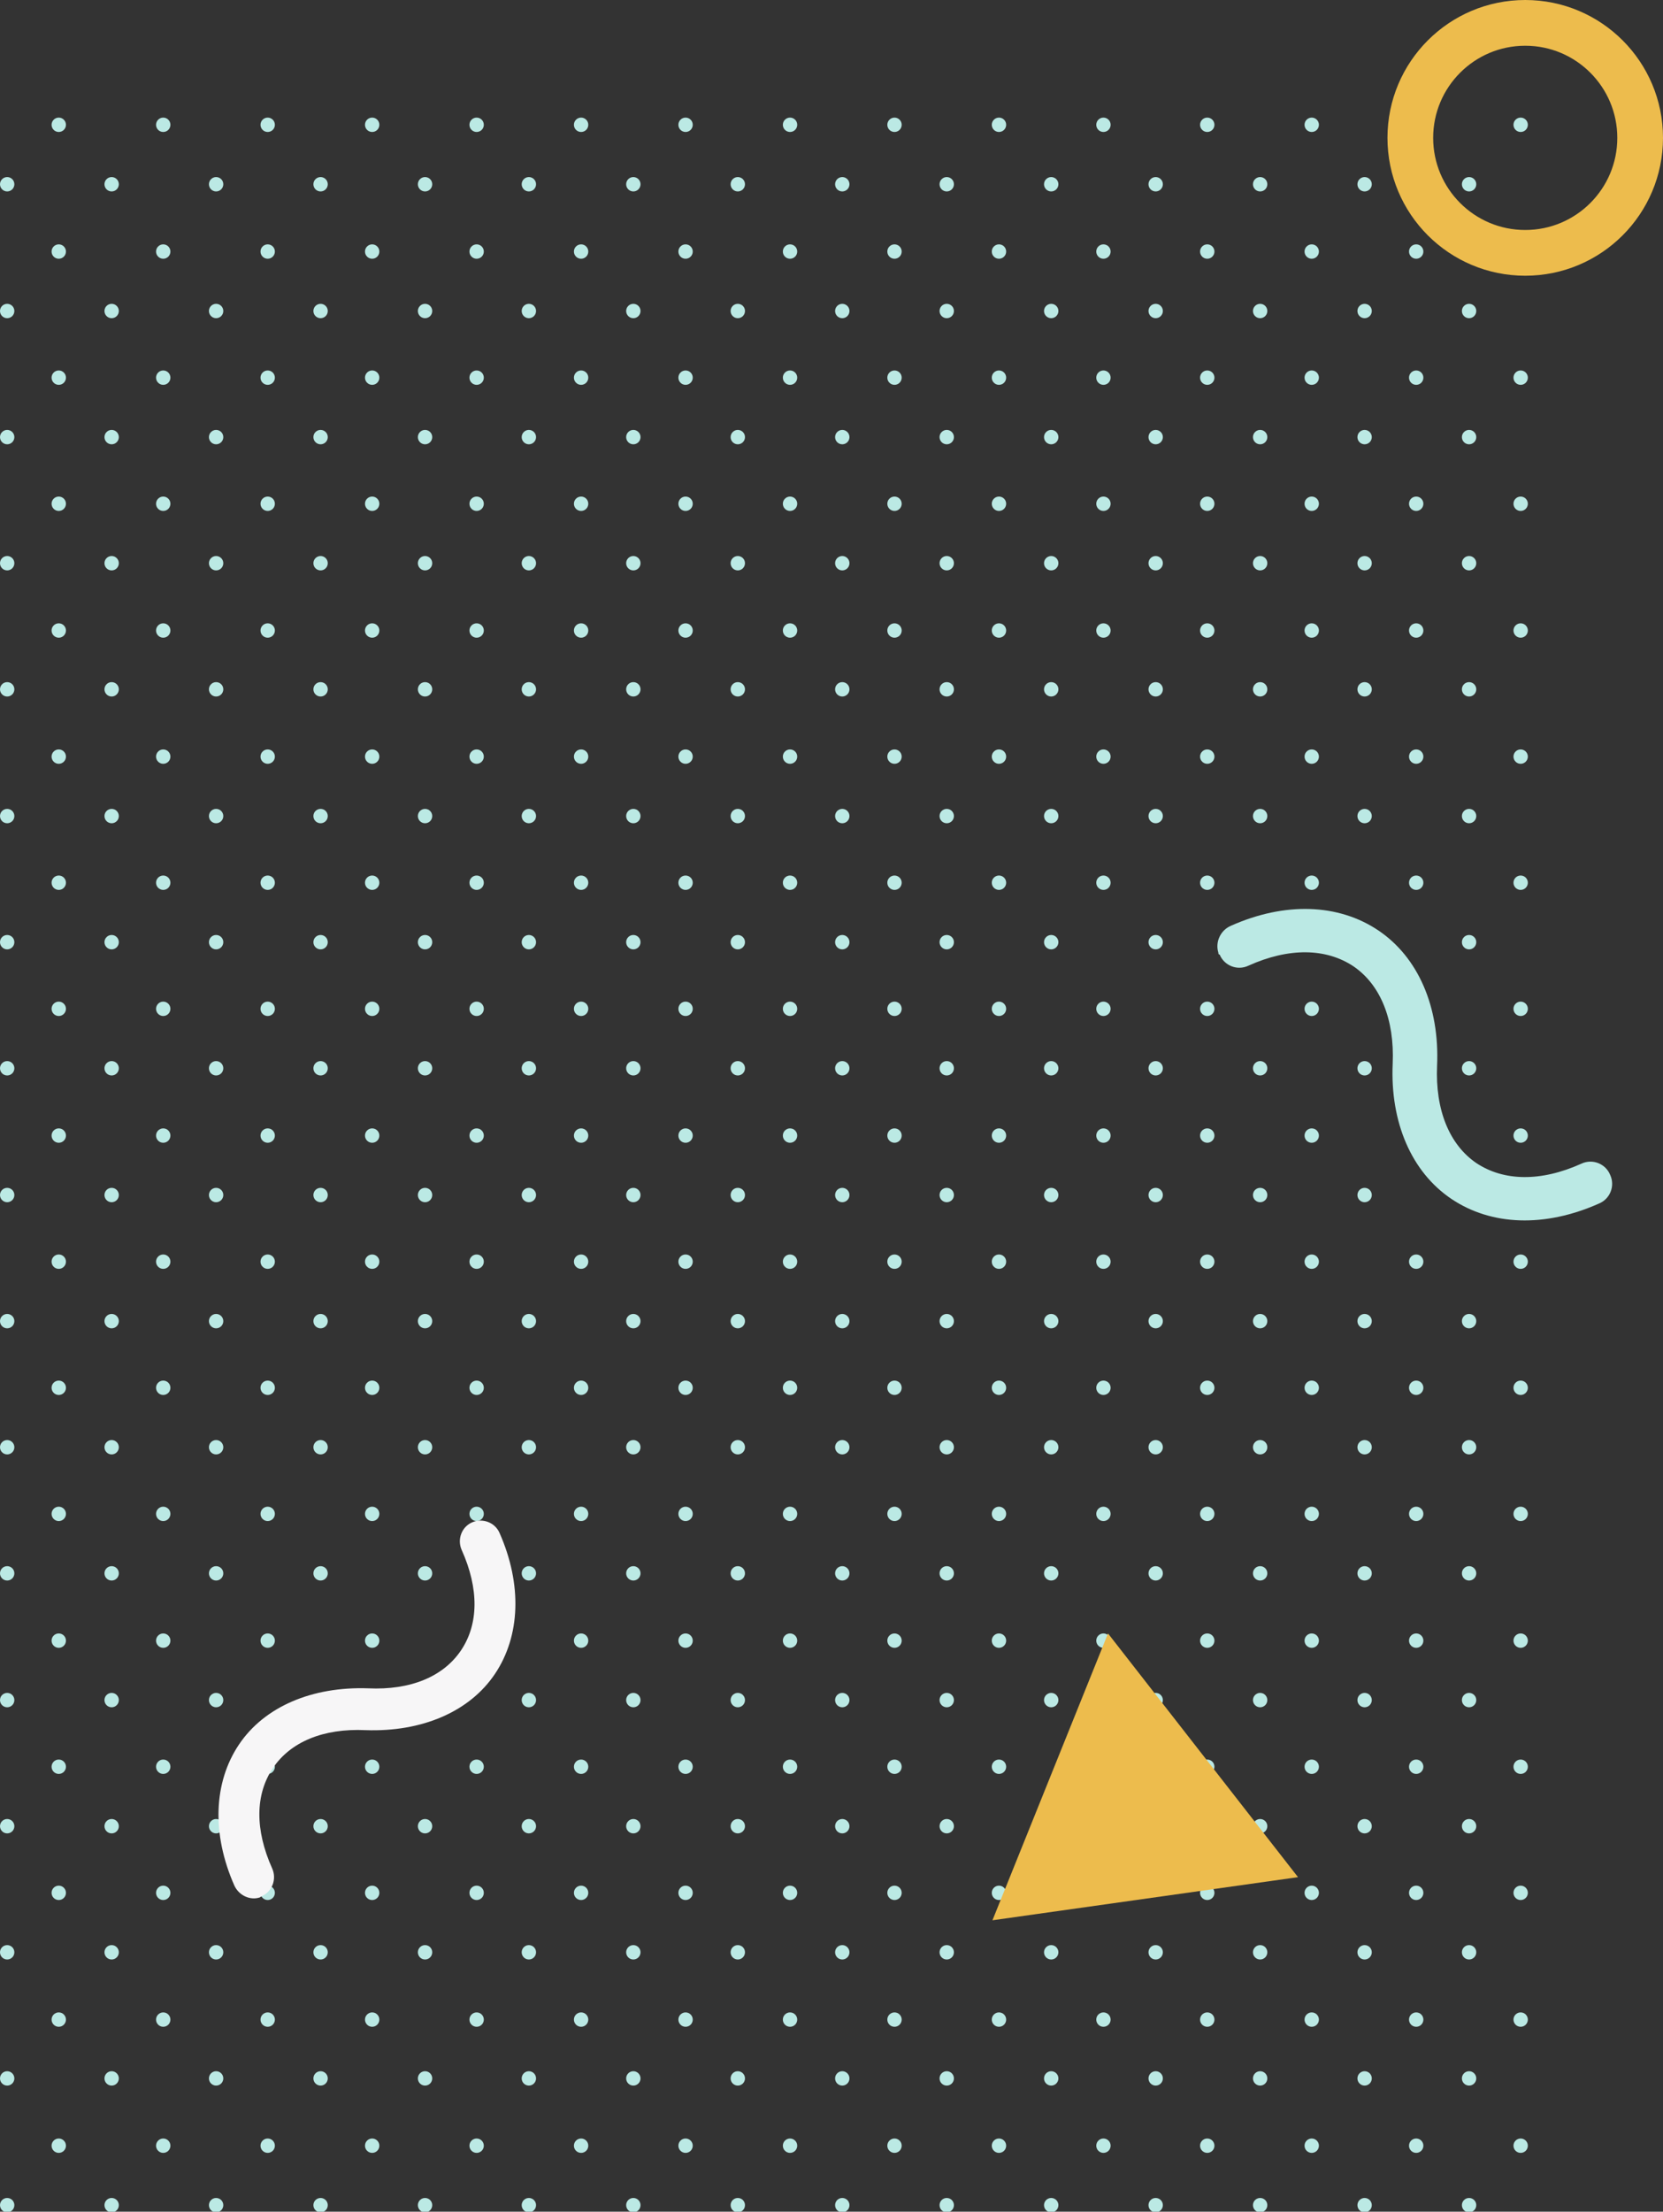 <?xml version="1.0" encoding="utf-8"?>
<!-- Generator: Adobe Illustrator 27.6.1, SVG Export Plug-In . SVG Version: 6.00 Build 0)  -->
<svg version="1.1" id="Capa_1" xmlns="http://www.w3.org/2000/svg" xmlns:xlink="http://www.w3.org/1999/xlink" x="0px" y="0px"
	 viewBox="0 0 254.7 338.5" style="enable-background:new 0 0 254.7 338.5;" xml:space="preserve">
<rect x="0" y="0" width="254.7" height="338.5" fill="#333333" stroke="none"/>
<style type="text/css">
	.st0{fill:#BBE9E4;}
	.st1{fill:#F7F6F7;}
	.st2{fill:none;stroke:#EDBC4D;stroke-width:7;stroke-miterlimit:10;}
	.st3{fill:#EDBC4D;}
</style>
<g>
	<g>
		<g>
			<g>
				<circle class="st0" cx="200.9" cy="19.1" r="1.1"/>
				<circle class="st0" cx="200.9" cy="309.1" r="1.1"/>
				<circle class="st0" cx="200.9" cy="289.7" r="1.1"/>
				<circle class="st0" cx="200.9" cy="270.4" r="1.1"/>
				<circle class="st0" cx="200.9" cy="251.1" r="1.1"/>
				<circle class="st0" cx="200.9" cy="231.7" r="1.1"/>
				<circle class="st0" cx="200.9" cy="212.4" r="1.1"/>
				<circle class="st0" cx="200.9" cy="193.1" r="1.1"/>
				<circle class="st0" cx="200.9" cy="173.8" r="1.1"/>
				<circle class="st0" cx="200.9" cy="154.4" r="1.1"/>
				<circle class="st0" cx="200.9" cy="135.1" r="1.1"/>
				<circle class="st0" cx="200.9" cy="115.8" r="1.1"/>
				<circle class="st0" cx="200.9" cy="96.5" r="1.1"/>
				<circle class="st0" cx="200.9" cy="77.1" r="1.1"/>
				<circle class="st0" cx="200.9" cy="57.8" r="1.1"/>
				<circle class="st0" cx="200.9" cy="38.5" r="1.1"/>
				<circle class="st0" cx="200.9" cy="328.4" r="1.1"/>
			</g>
			<g>
				<circle class="st0" cx="193" cy="28.2" r="1.1"/>
				<circle class="st0" cx="193" cy="318.1" r="1.1"/>
				<circle class="st0" cx="193" cy="298.8" r="1.1"/>
				<circle class="st0" cx="193" cy="279.5" r="1.1"/>
				<circle class="st0" cx="193" cy="260.2" r="1.1"/>
				<circle class="st0" cx="193" cy="240.8" r="1.1"/>
				<circle class="st0" cx="193" cy="221.5" r="1.1"/>
				<circle class="st0" cx="193" cy="202.2" r="1.1"/>
				<circle class="st0" cx="193" cy="182.9" r="1.1"/>
				<circle class="st0" cx="193" cy="163.5" r="1.1"/>
				<circle class="st0" cx="193" cy="144.2" r="1.1"/>
				<circle class="st0" cx="193" cy="124.9" r="1.1"/>
				<circle class="st0" cx="193" cy="105.5" r="1.1"/>
				<circle class="st0" cx="193" cy="86.2" r="1.1"/>
				<circle class="st0" cx="193" cy="66.9" r="1.1"/>
				<circle class="st0" cx="193" cy="47.6" r="1.1"/>
				<circle class="st0" cx="193" cy="337.5" r="1.1"/>
			</g>
		</g>
		<g>
			<g>
				<circle class="st0" cx="184.9" cy="19.1" r="1.1"/>
				<circle class="st0" cx="184.9" cy="309.1" r="1.1"/>
				<circle class="st0" cx="184.9" cy="289.7" r="1.1"/>
				<circle class="st0" cx="184.9" cy="270.4" r="1.1"/>
				<circle class="st0" cx="184.9" cy="251.1" r="1.1"/>
				<circle class="st0" cx="184.9" cy="231.7" r="1.1"/>
				<circle class="st0" cx="184.9" cy="212.4" r="1.1"/>
				<circle class="st0" cx="184.9" cy="193.1" r="1.1"/>
				<circle class="st0" cx="184.9" cy="173.8" r="1.1"/>
				<circle class="st0" cx="184.9" cy="154.4" r="1.1"/>
				<circle class="st0" cx="184.9" cy="135.1" r="1.1"/>
				<circle class="st0" cx="184.9" cy="115.8" r="1.1"/>
				<circle class="st0" cx="184.9" cy="96.5" r="1.1"/>
				<circle class="st0" cx="184.9" cy="77.1" r="1.1"/>
				<circle class="st0" cx="184.9" cy="57.8" r="1.1"/>
				<circle class="st0" cx="184.9" cy="38.5" r="1.1"/>
				<circle class="st0" cx="184.9" cy="328.4" r="1.1"/>
			</g>
			<g>
				<circle class="st0" cx="177" cy="28.2" r="1.1"/>
				<circle class="st0" cx="177" cy="318.1" r="1.1"/>
				<circle class="st0" cx="177" cy="298.8" r="1.1"/>
				<circle class="st0" cx="177" cy="279.5" r="1.1"/>
				<circle class="st0" cx="177" cy="260.2" r="1.1"/>
				<circle class="st0" cx="177" cy="240.8" r="1.1"/>
				<circle class="st0" cx="177" cy="221.5" r="1.1"/>
				<circle class="st0" cx="177" cy="202.2" r="1.1"/>
				<circle class="st0" cx="177" cy="182.9" r="1.1"/>
				<circle class="st0" cx="177" cy="163.5" r="1.1"/>
				<circle class="st0" cx="177" cy="144.2" r="1.1"/>
				<circle class="st0" cx="177" cy="124.9" r="1.1"/>
				<circle class="st0" cx="177" cy="105.5" r="1.1"/>
				<circle class="st0" cx="177" cy="86.2" r="1.1"/>
				<circle class="st0" cx="177" cy="66.9" r="1.1"/>
				<circle class="st0" cx="177" cy="47.6" r="1.1"/>
				<circle class="st0" cx="177" cy="337.5" r="1.1"/>
			</g>
		</g>
		<g>
			<g>
				<circle class="st0" cx="169" cy="19.1" r="1.1"/>
				<circle class="st0" cx="169" cy="309.1" r="1.1"/>
				<circle class="st0" cx="169" cy="289.7" r="1.1"/>
				<circle class="st0" cx="169" cy="270.4" r="1.1"/>
				<circle class="st0" cx="169" cy="251.1" r="1.1"/>
				<circle class="st0" cx="169" cy="231.7" r="1.1"/>
				<circle class="st0" cx="169" cy="212.4" r="1.1"/>
				<circle class="st0" cx="169" cy="193.1" r="1.1"/>
				<circle class="st0" cx="169" cy="173.8" r="1.1"/>
				<circle class="st0" cx="169" cy="154.4" r="1.1"/>
				<circle class="st0" cx="169" cy="135.1" r="1.1"/>
				<circle class="st0" cx="169" cy="115.8" r="1.1"/>
				<circle class="st0" cx="169" cy="96.5" r="1.1"/>
				<circle class="st0" cx="169" cy="77.1" r="1.1"/>
				<circle class="st0" cx="169" cy="57.8" r="1.1"/>
				<circle class="st0" cx="169" cy="38.5" r="1.1"/>
				<circle class="st0" cx="169" cy="328.4" r="1.1"/>
			</g>
			<g>
				<circle class="st0" cx="161" cy="28.2" r="1.1"/>
				<circle class="st0" cx="161" cy="318.1" r="1.1"/>
				<circle class="st0" cx="161" cy="298.8" r="1.1"/>
				<circle class="st0" cx="161" cy="279.5" r="1.1"/>
				<circle class="st0" cx="161" cy="260.2" r="1.1"/>
				<circle class="st0" cx="161" cy="240.8" r="1.1"/>
				<circle class="st0" cx="161" cy="221.5" r="1.1"/>
				<circle class="st0" cx="161" cy="202.2" r="1.1"/>
				<circle class="st0" cx="161" cy="182.9" r="1.1"/>
				<circle class="st0" cx="161" cy="163.5" r="1.1"/>
				<circle class="st0" cx="161" cy="144.2" r="1.1"/>
				<circle class="st0" cx="161" cy="124.9" r="1.1"/>
				<circle class="st0" cx="161" cy="105.5" r="1.1"/>
				<circle class="st0" cx="161" cy="86.2" r="1.1"/>
				<circle class="st0" cx="161" cy="66.9" r="1.1"/>
				<circle class="st0" cx="161" cy="47.6" r="1.1"/>
				<circle class="st0" cx="161" cy="337.5" r="1.1"/>
			</g>
		</g>
		<g>
			<g>
				<circle class="st0" cx="153" cy="19.1" r="1.1"/>
				<circle class="st0" cx="153" cy="309.1" r="1.1"/>
				<circle class="st0" cx="153" cy="289.7" r="1.1"/>
				<circle class="st0" cx="153" cy="270.4" r="1.1"/>
				<circle class="st0" cx="153" cy="251.1" r="1.1"/>
				<circle class="st0" cx="153" cy="231.7" r="1.1"/>
				<circle class="st0" cx="153" cy="212.4" r="1.1"/>
				<circle class="st0" cx="153" cy="193.1" r="1.1"/>
				<circle class="st0" cx="153" cy="173.8" r="1.1"/>
				<circle class="st0" cx="153" cy="154.4" r="1.1"/>
				<circle class="st0" cx="153" cy="135.1" r="1.1"/>
				<circle class="st0" cx="153" cy="115.8" r="1.1"/>
				<circle class="st0" cx="153" cy="96.5" r="1.1"/>
				<circle class="st0" cx="153" cy="77.1" r="1.1"/>
				<circle class="st0" cx="153" cy="57.8" r="1.1"/>
				<circle class="st0" cx="153" cy="38.5" r="1.1"/>
				<circle class="st0" cx="153" cy="328.4" r="1.1"/>
			</g>
			<g>
				<circle class="st0" cx="145" cy="28.2" r="1.1"/>
				<circle class="st0" cx="145" cy="318.1" r="1.1"/>
				<circle class="st0" cx="145" cy="298.8" r="1.1"/>
				<circle class="st0" cx="145" cy="279.5" r="1.1"/>
				<circle class="st0" cx="145" cy="260.2" r="1.1"/>
				<circle class="st0" cx="145" cy="240.8" r="1.1"/>
				<circle class="st0" cx="145" cy="221.5" r="1.1"/>
				<circle class="st0" cx="145" cy="202.2" r="1.1"/>
				<circle class="st0" cx="145" cy="182.9" r="1.1"/>
				<circle class="st0" cx="145" cy="163.5" r="1.1"/>
				<circle class="st0" cx="145" cy="144.2" r="1.1"/>
				<circle class="st0" cx="145" cy="124.9" r="1.1"/>
				<circle class="st0" cx="145" cy="105.5" r="1.1"/>
				<circle class="st0" cx="145" cy="86.2" r="1.1"/>
				<circle class="st0" cx="145" cy="66.9" r="1.1"/>
				<circle class="st0" cx="145" cy="47.6" r="1.1"/>
				<circle class="st0" cx="145" cy="337.5" r="1.1"/>
			</g>
		</g>
		<g>
			<g>
				<circle class="st0" cx="137" cy="19.1" r="1.1"/>
				<circle class="st0" cx="137" cy="309.1" r="1.1"/>
				<circle class="st0" cx="137" cy="289.7" r="1.1"/>
				<circle class="st0" cx="137" cy="270.4" r="1.1"/>
				<circle class="st0" cx="137" cy="251.1" r="1.1"/>
				<circle class="st0" cx="137" cy="231.7" r="1.1"/>
				<circle class="st0" cx="137" cy="212.4" r="1.1"/>
				<circle class="st0" cx="137" cy="193.1" r="1.1"/>
				<circle class="st0" cx="137" cy="173.8" r="1.1"/>
				<circle class="st0" cx="137" cy="154.4" r="1.1"/>
				<circle class="st0" cx="137" cy="135.1" r="1.1"/>
				<circle class="st0" cx="137" cy="115.8" r="1.1"/>
				<circle class="st0" cx="137" cy="96.5" r="1.1"/>
				<circle class="st0" cx="137" cy="77.1" r="1.1"/>
				<circle class="st0" cx="137" cy="57.8" r="1.1"/>
				<circle class="st0" cx="137" cy="38.5" r="1.1"/>
				<circle class="st0" cx="137" cy="328.4" r="1.1"/>
			</g>
			<g>
				<circle class="st0" cx="129" cy="28.2" r="1.1"/>
				<circle class="st0" cx="129" cy="318.1" r="1.1"/>
				<circle class="st0" cx="129" cy="298.8" r="1.1"/>
				<circle class="st0" cx="129" cy="279.5" r="1.1"/>
				<circle class="st0" cx="129" cy="260.2" r="1.1"/>
				<circle class="st0" cx="129" cy="240.8" r="1.1"/>
				<circle class="st0" cx="129" cy="221.5" r="1.1"/>
				<circle class="st0" cx="129" cy="202.2" r="1.1"/>
				<circle class="st0" cx="129" cy="182.9" r="1.1"/>
				<circle class="st0" cx="129" cy="163.5" r="1.1"/>
				<circle class="st0" cx="129" cy="144.2" r="1.1"/>
				<circle class="st0" cx="129" cy="124.9" r="1.1"/>
				<circle class="st0" cx="129" cy="105.5" r="1.1"/>
				<circle class="st0" cx="129" cy="86.2" r="1.1"/>
				<circle class="st0" cx="129" cy="66.9" r="1.1"/>
				<circle class="st0" cx="129" cy="47.6" r="1.1"/>
				<circle class="st0" cx="129" cy="337.5" r="1.1"/>
			</g>
		</g>
		<g>
			<g>
				<circle class="st0" cx="121" cy="19.1" r="1.1"/>
				<circle class="st0" cx="121" cy="309.1" r="1.1"/>
				<circle class="st0" cx="121" cy="289.7" r="1.1"/>
				<circle class="st0" cx="121" cy="270.4" r="1.1"/>
				<circle class="st0" cx="121" cy="251.1" r="1.1"/>
				<circle class="st0" cx="121" cy="231.7" r="1.1"/>
				<circle class="st0" cx="121" cy="212.4" r="1.1"/>
				<circle class="st0" cx="121" cy="193.1" r="1.1"/>
				<circle class="st0" cx="121" cy="173.8" r="1.1"/>
				<circle class="st0" cx="121" cy="154.4" r="1.1"/>
				<circle class="st0" cx="121" cy="135.1" r="1.1"/>
				<circle class="st0" cx="121" cy="115.8" r="1.1"/>
				<circle class="st0" cx="121" cy="96.5" r="1.1"/>
				<circle class="st0" cx="121" cy="77.1" r="1.1"/>
				<circle class="st0" cx="121" cy="57.8" r="1.1"/>
				<circle class="st0" cx="121" cy="38.5" r="1.1"/>
				<circle class="st0" cx="121" cy="328.4" r="1.1"/>
			</g>
			<g>
				<circle class="st0" cx="113" cy="28.2" r="1.1"/>
				<circle class="st0" cx="113" cy="318.1" r="1.1"/>
				<circle class="st0" cx="113" cy="298.8" r="1.1"/>
				<circle class="st0" cx="113" cy="279.5" r="1.1"/>
				<circle class="st0" cx="113" cy="260.2" r="1.1"/>
				<circle class="st0" cx="113" cy="240.8" r="1.1"/>
				<circle class="st0" cx="113" cy="221.5" r="1.1"/>
				<circle class="st0" cx="113" cy="202.2" r="1.1"/>
				<circle class="st0" cx="113" cy="182.9" r="1.1"/>
				<circle class="st0" cx="113" cy="163.5" r="1.1"/>
				<circle class="st0" cx="113" cy="144.2" r="1.1"/>
				<circle class="st0" cx="113" cy="124.9" r="1.1"/>
				<circle class="st0" cx="113" cy="105.5" r="1.1"/>
				<circle class="st0" cx="113" cy="86.2" r="1.1"/>
				<circle class="st0" cx="113" cy="66.9" r="1.1"/>
				<circle class="st0" cx="113" cy="47.6" r="1.1"/>
				<circle class="st0" cx="113" cy="337.5" r="1.1"/>
			</g>
		</g>
		<g>
			<g>
				<circle class="st0" cx="105" cy="19.1" r="1.1"/>
				<circle class="st0" cx="105" cy="309.1" r="1.1"/>
				<circle class="st0" cx="105" cy="289.7" r="1.1"/>
				<circle class="st0" cx="105" cy="270.4" r="1.1"/>
				<circle class="st0" cx="105" cy="251.1" r="1.1"/>
				<circle class="st0" cx="105" cy="231.7" r="1.1"/>
				<circle class="st0" cx="105" cy="212.4" r="1.1"/>
				<circle class="st0" cx="105" cy="193.1" r="1.1"/>
				<circle class="st0" cx="105" cy="173.8" r="1.1"/>
				<circle class="st0" cx="105" cy="154.4" r="1.1"/>
				<circle class="st0" cx="105" cy="135.1" r="1.1"/>
				<circle class="st0" cx="105" cy="115.8" r="1.1"/>
				<circle class="st0" cx="105" cy="96.5" r="1.1"/>
				<circle class="st0" cx="105" cy="77.1" r="1.1"/>
				<circle class="st0" cx="105" cy="57.8" r="1.1"/>
				<circle class="st0" cx="105" cy="38.5" r="1.1"/>
				<circle class="st0" cx="105" cy="328.4" r="1.1"/>
			</g>
			<g>
				<circle class="st0" cx="97" cy="28.2" r="1.1"/>
				<circle class="st0" cx="97" cy="318.1" r="1.1"/>
				<circle class="st0" cx="97" cy="298.8" r="1.1"/>
				<circle class="st0" cx="97" cy="279.5" r="1.1"/>
				<circle class="st0" cx="97" cy="260.2" r="1.1"/>
				<circle class="st0" cx="97" cy="240.8" r="1.1"/>
				<circle class="st0" cx="97" cy="221.5" r="1.1"/>
				<circle class="st0" cx="97" cy="202.2" r="1.1"/>
				<circle class="st0" cx="97" cy="182.9" r="1.1"/>
				<circle class="st0" cx="97" cy="163.5" r="1.1"/>
				<circle class="st0" cx="97" cy="144.2" r="1.1"/>
				<circle class="st0" cx="97" cy="124.9" r="1.1"/>
				<circle class="st0" cx="97" cy="105.5" r="1.1"/>
				<circle class="st0" cx="97" cy="86.2" r="1.1"/>
				<circle class="st0" cx="97" cy="66.9" r="1.1"/>
				<circle class="st0" cx="97" cy="47.6" r="1.1"/>
				<circle class="st0" cx="97" cy="337.5" r="1.1"/>
			</g>
		</g>
		<g>
			<g>
				<circle class="st0" cx="57" cy="19.1" r="1.1"/>
				<circle class="st0" cx="57" cy="309.1" r="1.1"/>
				<circle class="st0" cx="57" cy="289.7" r="1.1"/>
				<circle class="st0" cx="57" cy="270.4" r="1.1"/>
				<circle class="st0" cx="57" cy="251.1" r="1.1"/>
				<circle class="st0" cx="57" cy="231.7" r="1.1"/>
				<circle class="st0" cx="57" cy="212.4" r="1.1"/>
				<circle class="st0" cx="57" cy="193.1" r="1.1"/>
				<circle class="st0" cx="57" cy="173.8" r="1.1"/>
				<circle class="st0" cx="57" cy="154.4" r="1.1"/>
				<circle class="st0" cx="57" cy="135.1" r="1.1"/>
				<circle class="st0" cx="57" cy="115.8" r="1.1"/>
				<circle class="st0" cx="57" cy="96.5" r="1.1"/>
				<circle class="st0" cx="57" cy="77.1" r="1.1"/>
				<circle class="st0" cx="57" cy="57.8" r="1.1"/>
				<circle class="st0" cx="57" cy="38.5" r="1.1"/>
				<circle class="st0" cx="57" cy="328.4" r="1.1"/>
			</g>
			<g>
				<circle class="st0" cx="49.1" cy="28.2" r="1.1"/>
				<circle class="st0" cx="49.1" cy="318.1" r="1.1"/>
				<circle class="st0" cx="49.1" cy="298.8" r="1.1"/>
				<circle class="st0" cx="49.1" cy="279.5" r="1.1"/>
				<circle class="st0" cx="49.1" cy="260.2" r="1.1"/>
				<circle class="st0" cx="49.1" cy="240.8" r="1.1"/>
				<circle class="st0" cx="49.1" cy="221.5" r="1.1"/>
				<circle class="st0" cx="49.1" cy="202.2" r="1.1"/>
				<circle class="st0" cx="49.1" cy="182.9" r="1.1"/>
				<circle class="st0" cx="49.1" cy="163.5" r="1.1"/>
				<circle class="st0" cx="49.1" cy="144.2" r="1.1"/>
				<circle class="st0" cx="49.1" cy="124.9" r="1.1"/>
				<circle class="st0" cx="49.1" cy="105.5" r="1.1"/>
				<circle class="st0" cx="49.1" cy="86.2" r="1.1"/>
				<circle class="st0" cx="49.1" cy="66.9" r="1.1"/>
				<circle class="st0" cx="49.1" cy="47.6" r="1.1"/>
				<circle class="st0" cx="49.1" cy="337.5" r="1.1"/>
			</g>
		</g>
		<g>
			<g>
				<circle class="st0" cx="9" cy="19.1" r="1.1"/>
				<circle class="st0" cx="9" cy="309.1" r="1.1"/>
				<circle class="st0" cx="9" cy="289.7" r="1.1"/>
				<circle class="st0" cx="9" cy="270.4" r="1.1"/>
				<circle class="st0" cx="9" cy="251.1" r="1.1"/>
				<circle class="st0" cx="9" cy="231.7" r="1.1"/>
				<circle class="st0" cx="9" cy="212.4" r="1.1"/>
				<circle class="st0" cx="9" cy="193.1" r="1.1"/>
				<circle class="st0" cx="9" cy="173.8" r="1.1"/>
				<circle class="st0" cx="9" cy="154.4" r="1.1"/>
				<circle class="st0" cx="9" cy="135.1" r="1.1"/>
				<circle class="st0" cx="9" cy="115.8" r="1.1"/>
				<circle class="st0" cx="9" cy="96.5" r="1.1"/>
				<circle class="st0" cx="9" cy="77.1" r="1.1"/>
				<circle class="st0" cx="9" cy="57.8" r="1.1"/>
				<circle class="st0" cx="9" cy="38.5" r="1.1"/>
				<circle class="st0" cx="9" cy="328.4" r="1.1"/>
			</g>
			<g>
				<circle class="st0" cx="1.1" cy="28.2" r="1.1"/>
				<circle class="st0" cx="1.1" cy="318.1" r="1.1"/>
				<circle class="st0" cx="1.1" cy="298.8" r="1.1"/>
				<circle class="st0" cx="1.1" cy="279.5" r="1.1"/>
				<circle class="st0" cx="1.1" cy="260.2" r="1.1"/>
				<circle class="st0" cx="1.1" cy="240.8" r="1.1"/>
				<circle class="st0" cx="1.1" cy="221.5" r="1.1"/>
				<circle class="st0" cx="1.1" cy="202.2" r="1.1"/>
				<circle class="st0" cx="1.1" cy="182.9" r="1.1"/>
				<circle class="st0" cx="1.1" cy="163.5" r="1.1"/>
				<circle class="st0" cx="1.1" cy="144.2" r="1.1"/>
				<circle class="st0" cx="1.1" cy="124.9" r="1.1"/>
				<circle class="st0" cx="1.1" cy="105.5" r="1.1"/>
				<circle class="st0" cx="1.1" cy="86.2" r="1.1"/>
				<circle class="st0" cx="1.1" cy="66.9" r="1.1"/>
				<circle class="st0" cx="1.1" cy="47.6" r="1.1"/>
				<circle class="st0" cx="1.1" cy="337.5" r="1.1"/>
			</g>
		</g>
		<g>
			<g>
				<circle class="st0" cx="89" cy="19.1" r="1.1"/>
				<circle class="st0" cx="89" cy="309.1" r="1.1"/>
				<circle class="st0" cx="89" cy="289.7" r="1.1"/>
				<circle class="st0" cx="89" cy="270.4" r="1.1"/>
				<circle class="st0" cx="89" cy="251.1" r="1.1"/>
				<circle class="st0" cx="89" cy="231.7" r="1.1"/>
				<circle class="st0" cx="89" cy="212.4" r="1.1"/>
				<circle class="st0" cx="89" cy="193.1" r="1.1"/>
				<circle class="st0" cx="89" cy="173.8" r="1.1"/>
				<circle class="st0" cx="89" cy="154.4" r="1.1"/>
				<circle class="st0" cx="89" cy="135.1" r="1.1"/>
				<circle class="st0" cx="89" cy="115.8" r="1.1"/>
				<circle class="st0" cx="89" cy="96.5" r="1.1"/>
				<circle class="st0" cx="89" cy="77.1" r="1.1"/>
				<circle class="st0" cx="89" cy="57.8" r="1.1"/>
				<circle class="st0" cx="89" cy="38.5" r="1.1"/>
				<circle class="st0" cx="89" cy="328.4" r="1.1"/>
			</g>
			<g>
				<circle class="st0" cx="81" cy="28.2" r="1.1"/>
				<circle class="st0" cx="81" cy="318.1" r="1.1"/>
				<circle class="st0" cx="81" cy="298.8" r="1.1"/>
				<circle class="st0" cx="81" cy="279.5" r="1.1"/>
				<circle class="st0" cx="81" cy="260.2" r="1.1"/>
				<circle class="st0" cx="81" cy="240.8" r="1.1"/>
				<circle class="st0" cx="81" cy="221.5" r="1.1"/>
				<circle class="st0" cx="81" cy="202.2" r="1.1"/>
				<circle class="st0" cx="81" cy="182.9" r="1.1"/>
				<circle class="st0" cx="81" cy="163.5" r="1.1"/>
				<circle class="st0" cx="81" cy="144.2" r="1.1"/>
				<circle class="st0" cx="81" cy="124.9" r="1.1"/>
				<circle class="st0" cx="81" cy="105.5" r="1.1"/>
				<circle class="st0" cx="81" cy="86.2" r="1.1"/>
				<circle class="st0" cx="81" cy="66.9" r="1.1"/>
				<circle class="st0" cx="81" cy="47.6" r="1.1"/>
				<circle class="st0" cx="81" cy="337.5" r="1.1"/>
			</g>
		</g>
		<g>
			<g>
				<circle class="st0" cx="41" cy="19.1" r="1.1"/>
				<circle class="st0" cx="41" cy="309.1" r="1.1"/>
				<circle class="st0" cx="41" cy="289.7" r="1.1"/>
				<circle class="st0" cx="41" cy="270.4" r="1.1"/>
				<circle class="st0" cx="41" cy="251.1" r="1.1"/>
				<circle class="st0" cx="41" cy="231.7" r="1.1"/>
				<circle class="st0" cx="41" cy="212.4" r="1.1"/>
				<circle class="st0" cx="41" cy="193.1" r="1.1"/>
				<circle class="st0" cx="41" cy="173.8" r="1.1"/>
				<circle class="st0" cx="41" cy="154.4" r="1.1"/>
				<circle class="st0" cx="41" cy="135.1" r="1.1"/>
				<circle class="st0" cx="41" cy="115.8" r="1.1"/>
				<circle class="st0" cx="41" cy="96.5" r="1.1"/>
				<circle class="st0" cx="41" cy="77.1" r="1.1"/>
				<circle class="st0" cx="41" cy="57.8" r="1.1"/>
				<circle class="st0" cx="41" cy="38.5" r="1.1"/>
				<circle class="st0" cx="41" cy="328.4" r="1.1"/>
			</g>
			<g>
				<circle class="st0" cx="33.1" cy="28.2" r="1.1"/>
				<circle class="st0" cx="33.1" cy="318.1" r="1.1"/>
				<circle class="st0" cx="33.1" cy="298.8" r="1.1"/>
				<circle class="st0" cx="33.1" cy="279.5" r="1.1"/>
				<circle class="st0" cx="33.1" cy="260.2" r="1.1"/>
				<circle class="st0" cx="33.1" cy="240.8" r="1.1"/>
				<circle class="st0" cx="33.1" cy="221.5" r="1.1"/>
				<circle class="st0" cx="33.1" cy="202.2" r="1.1"/>
				<circle class="st0" cx="33.1" cy="182.9" r="1.1"/>
				<circle class="st0" cx="33.1" cy="163.5" r="1.1"/>
				<circle class="st0" cx="33.1" cy="144.2" r="1.1"/>
				<circle class="st0" cx="33.1" cy="124.9" r="1.1"/>
				<circle class="st0" cx="33.1" cy="105.5" r="1.1"/>
				<circle class="st0" cx="33.1" cy="86.2" r="1.1"/>
				<circle class="st0" cx="33.1" cy="66.9" r="1.1"/>
				<circle class="st0" cx="33.1" cy="47.6" r="1.1"/>
				<circle class="st0" cx="33.1" cy="337.5" r="1.1"/>
			</g>
		</g>
		<g>
			<g>
				<circle class="st0" cx="73" cy="19.1" r="1.1"/>
				<circle class="st0" cx="73" cy="309.1" r="1.1"/>
				<circle class="st0" cx="73" cy="289.7" r="1.1"/>
				<circle class="st0" cx="73" cy="270.4" r="1.1"/>
				<circle class="st0" cx="73" cy="251.1" r="1.1"/>
				<circle class="st0" cx="73" cy="231.7" r="1.1"/>
				<circle class="st0" cx="73" cy="212.4" r="1.1"/>
				<circle class="st0" cx="73" cy="193.1" r="1.1"/>
				<circle class="st0" cx="73" cy="173.8" r="1.1"/>
				<circle class="st0" cx="73" cy="154.4" r="1.1"/>
				<circle class="st0" cx="73" cy="135.1" r="1.1"/>
				<circle class="st0" cx="73" cy="115.8" r="1.1"/>
				<circle class="st0" cx="73" cy="96.5" r="1.1"/>
				<circle class="st0" cx="73" cy="77.1" r="1.1"/>
				<circle class="st0" cx="73" cy="57.8" r="1.1"/>
				<circle class="st0" cx="73" cy="38.5" r="1.1"/>
				<circle class="st0" cx="73" cy="328.4" r="1.1"/>
			</g>
			<g>
				<circle class="st0" cx="65.1" cy="28.2" r="1.1"/>
				<circle class="st0" cx="65.1" cy="318.1" r="1.1"/>
				<circle class="st0" cx="65.1" cy="298.8" r="1.1"/>
				<circle class="st0" cx="65.1" cy="279.5" r="1.1"/>
				<circle class="st0" cx="65.1" cy="260.2" r="1.1"/>
				<circle class="st0" cx="65.1" cy="240.8" r="1.1"/>
				<circle class="st0" cx="65.1" cy="221.5" r="1.1"/>
				<circle class="st0" cx="65.1" cy="202.2" r="1.1"/>
				<circle class="st0" cx="65.1" cy="182.9" r="1.1"/>
				<circle class="st0" cx="65.1" cy="163.5" r="1.1"/>
				<circle class="st0" cx="65.1" cy="144.2" r="1.1"/>
				<circle class="st0" cx="65.1" cy="124.9" r="1.1"/>
				<circle class="st0" cx="65.1" cy="105.5" r="1.1"/>
				<circle class="st0" cx="65.1" cy="86.2" r="1.1"/>
				<circle class="st0" cx="65.1" cy="66.9" r="1.1"/>
				<circle class="st0" cx="65.1" cy="47.6" r="1.1"/>
				<circle class="st0" cx="65.1" cy="337.5" r="1.1"/>
			</g>
		</g>
		<g>
			<g>
				<circle class="st0" cx="25" cy="19.1" r="1.1"/>
				<circle class="st0" cx="25" cy="309.1" r="1.1"/>
				<circle class="st0" cx="25" cy="289.7" r="1.1"/>
				<circle class="st0" cx="25" cy="270.4" r="1.1"/>
				<circle class="st0" cx="25" cy="251.1" r="1.1"/>
				<circle class="st0" cx="25" cy="231.7" r="1.1"/>
				<circle class="st0" cx="25" cy="212.4" r="1.1"/>
				<circle class="st0" cx="25" cy="193.1" r="1.1"/>
				<circle class="st0" cx="25" cy="173.8" r="1.1"/>
				<circle class="st0" cx="25" cy="154.4" r="1.1"/>
				<circle class="st0" cx="25" cy="135.1" r="1.1"/>
				<circle class="st0" cx="25" cy="115.8" r="1.1"/>
				<circle class="st0" cx="25" cy="96.5" r="1.1"/>
				<circle class="st0" cx="25" cy="77.1" r="1.1"/>
				<circle class="st0" cx="25" cy="57.8" r="1.1"/>
				<circle class="st0" cx="25" cy="38.5" r="1.1"/>
				<circle class="st0" cx="25" cy="328.4" r="1.1"/>
			</g>
			<g>
				<circle class="st0" cx="17.1" cy="28.2" r="1.1"/>
				<circle class="st0" cx="17.1" cy="318.1" r="1.1"/>
				<circle class="st0" cx="17.1" cy="298.8" r="1.1"/>
				<circle class="st0" cx="17.1" cy="279.5" r="1.1"/>
				<circle class="st0" cx="17.1" cy="260.2" r="1.1"/>
				<circle class="st0" cx="17.1" cy="240.8" r="1.1"/>
				<circle class="st0" cx="17.1" cy="221.5" r="1.1"/>
				<circle class="st0" cx="17.1" cy="202.2" r="1.1"/>
				<circle class="st0" cx="17.1" cy="182.9" r="1.1"/>
				<circle class="st0" cx="17.1" cy="163.5" r="1.1"/>
				<circle class="st0" cx="17.1" cy="144.2" r="1.1"/>
				<circle class="st0" cx="17.1" cy="124.9" r="1.1"/>
				<circle class="st0" cx="17.1" cy="105.5" r="1.1"/>
				<circle class="st0" cx="17.1" cy="86.2" r="1.1"/>
				<circle class="st0" cx="17.1" cy="66.9" r="1.1"/>
				<circle class="st0" cx="17.1" cy="47.6" r="1.1"/>
				<circle class="st0" cx="17.1" cy="337.5" r="1.1"/>
			</g>
		</g>
		<g>
			<g>
				<circle class="st0" cx="232.9" cy="19.1" r="1.1"/>
				<circle class="st0" cx="232.9" cy="309.1" r="1.1"/>
				<circle class="st0" cx="232.9" cy="289.7" r="1.1"/>
				<circle class="st0" cx="232.9" cy="270.4" r="1.1"/>
				<circle class="st0" cx="232.9" cy="251.1" r="1.1"/>
				<circle class="st0" cx="232.9" cy="231.7" r="1.1"/>
				<circle class="st0" cx="232.9" cy="212.4" r="1.1"/>
				<circle class="st0" cx="232.9" cy="193.1" r="1.1"/>
				<circle class="st0" cx="232.9" cy="173.8" r="1.1"/>
				<circle class="st0" cx="232.9" cy="154.4" r="1.1"/>
				<circle class="st0" cx="232.9" cy="135.1" r="1.1"/>
				<circle class="st0" cx="232.9" cy="115.8" r="1.1"/>
				<circle class="st0" cx="232.9" cy="96.5" r="1.1"/>
				<circle class="st0" cx="232.9" cy="77.1" r="1.1"/>
				<circle class="st0" cx="232.9" cy="57.8" r="1.1"/>
				<circle class="st0" cx="232.9" cy="38.5" r="1.1"/>
				<circle class="st0" cx="232.9" cy="328.4" r="1.1"/>
			</g>
			<g>
				<circle class="st0" cx="225" cy="28.2" r="1.1"/>
				<circle class="st0" cx="225" cy="318.1" r="1.1"/>
				<circle class="st0" cx="225" cy="298.8" r="1.1"/>
				<circle class="st0" cx="225" cy="279.5" r="1.1"/>
				<circle class="st0" cx="225" cy="260.2" r="1.1"/>
				<circle class="st0" cx="225" cy="240.8" r="1.1"/>
				<circle class="st0" cx="225" cy="221.5" r="1.1"/>
				<circle class="st0" cx="225" cy="202.2" r="1.1"/>
				<circle class="st0" cx="225" cy="182.9" r="1.1"/>
				<circle class="st0" cx="225" cy="163.5" r="1.1"/>
				<circle class="st0" cx="225" cy="144.2" r="1.1"/>
				<circle class="st0" cx="225" cy="124.9" r="1.1"/>
				<circle class="st0" cx="225" cy="105.5" r="1.1"/>
				<circle class="st0" cx="225" cy="86.2" r="1.1"/>
				<circle class="st0" cx="225" cy="66.9" r="1.1"/>
				<circle class="st0" cx="225" cy="47.6" r="1.1"/>
				<circle class="st0" cx="225" cy="337.5" r="1.1"/>
			</g>
		</g>
		<g>
			<g>
				<circle class="st0" cx="216.9" cy="19.1" r="1.1"/>
				<circle class="st0" cx="216.9" cy="309.1" r="1.1"/>
				<circle class="st0" cx="216.9" cy="289.7" r="1.1"/>
				<circle class="st0" cx="216.9" cy="270.4" r="1.1"/>
				<circle class="st0" cx="216.9" cy="251.1" r="1.1"/>
				<circle class="st0" cx="216.9" cy="231.7" r="1.1"/>
				<circle class="st0" cx="216.9" cy="212.4" r="1.1"/>
				<circle class="st0" cx="216.9" cy="193.1" r="1.1"/>
				<circle class="st0" cx="216.9" cy="173.8" r="1.1"/>
				<circle class="st0" cx="216.9" cy="154.4" r="1.1"/>
				<circle class="st0" cx="216.9" cy="135.1" r="1.1"/>
				<circle class="st0" cx="216.9" cy="115.8" r="1.1"/>
				<circle class="st0" cx="216.9" cy="96.5" r="1.1"/>
				<circle class="st0" cx="216.9" cy="77.1" r="1.1"/>
				<circle class="st0" cx="216.9" cy="57.8" r="1.1"/>
				<circle class="st0" cx="216.9" cy="38.5" r="1.1"/>
				<circle class="st0" cx="216.9" cy="328.4" r="1.1"/>
			</g>
			<g>
				<circle class="st0" cx="209" cy="28.2" r="1.1"/>
				<circle class="st0" cx="209" cy="318.1" r="1.1"/>
				<circle class="st0" cx="209" cy="298.8" r="1.1"/>
				<circle class="st0" cx="209" cy="279.5" r="1.1"/>
				<circle class="st0" cx="209" cy="260.2" r="1.1"/>
				<circle class="st0" cx="209" cy="240.8" r="1.1"/>
				<circle class="st0" cx="209" cy="221.5" r="1.1"/>
				<circle class="st0" cx="209" cy="202.2" r="1.1"/>
				<circle class="st0" cx="209" cy="182.9" r="1.1"/>
				<circle class="st0" cx="209" cy="163.5" r="1.1"/>
				<circle class="st0" cx="209" cy="144.2" r="1.1"/>
				<circle class="st0" cx="209" cy="124.9" r="1.1"/>
				<circle class="st0" cx="209" cy="105.5" r="1.1"/>
				<circle class="st0" cx="209" cy="86.2" r="1.1"/>
				<circle class="st0" cx="209" cy="66.9" r="1.1"/>
				<circle class="st0" cx="209" cy="47.6" r="1.1"/>
				<circle class="st0" cx="209" cy="337.5" r="1.1"/>
			</g>
		</g>
	</g>
	<path class="st0" d="M186.6,145.8c-0.5-1.6,0.3-3.4,1.9-4.1c8.3-3.7,16.5-3.4,22.6,0.7c6.1,4.1,9.4,11.7,9,20.7
		c-0.3,6.8,1.9,12.1,6,14.9c4.2,2.8,9.9,2.9,16.1,0.1c1.7-0.8,3.7,0,4.4,1.7c0.8,1.7,0,3.7-1.7,4.4c-8.3,3.7-16.5,3.4-22.6-0.7
		c-6.1-4.1-9.4-11.7-9-20.7c0.3-6.8-1.9-12.1-6-14.9c-4.2-2.8-9.9-2.9-16.1-0.1c-1.7,0.8-3.7,0-4.4-1.7
		C186.6,146.1,186.6,145.9,186.6,145.8z"/>
	<path class="st1" d="M39.8,290.4c-1.5,0.5-3.2-0.3-3.9-1.8c-3.5-7.9-3.2-15.8,0.7-21.6c3.9-5.8,11.2-8.9,19.8-8.6
		c6.5,0.3,11.5-1.8,14.2-5.8c2.7-4,2.8-9.4,0.1-15.4c-0.7-1.6,0-3.5,1.6-4.2c1.6-0.7,3.5,0,4.2,1.6c3.5,7.9,3.2,15.8-0.7,21.6
		c-3.9,5.8-11.2,8.9-19.8,8.6c-6.5-0.3-11.5,1.8-14.2,5.8c-2.7,4-2.8,9.4-0.1,15.4c0.7,1.6,0,3.5-1.6,4.2
		C40,290.3,39.9,290.3,39.8,290.4z"/>
	<circle class="st2" cx="233.6" cy="21.1" r="17.6"/>
	<polygon class="st3" points="198.8,287.3 169.7,250 152,293.9 	"/>
</g>
</svg>
